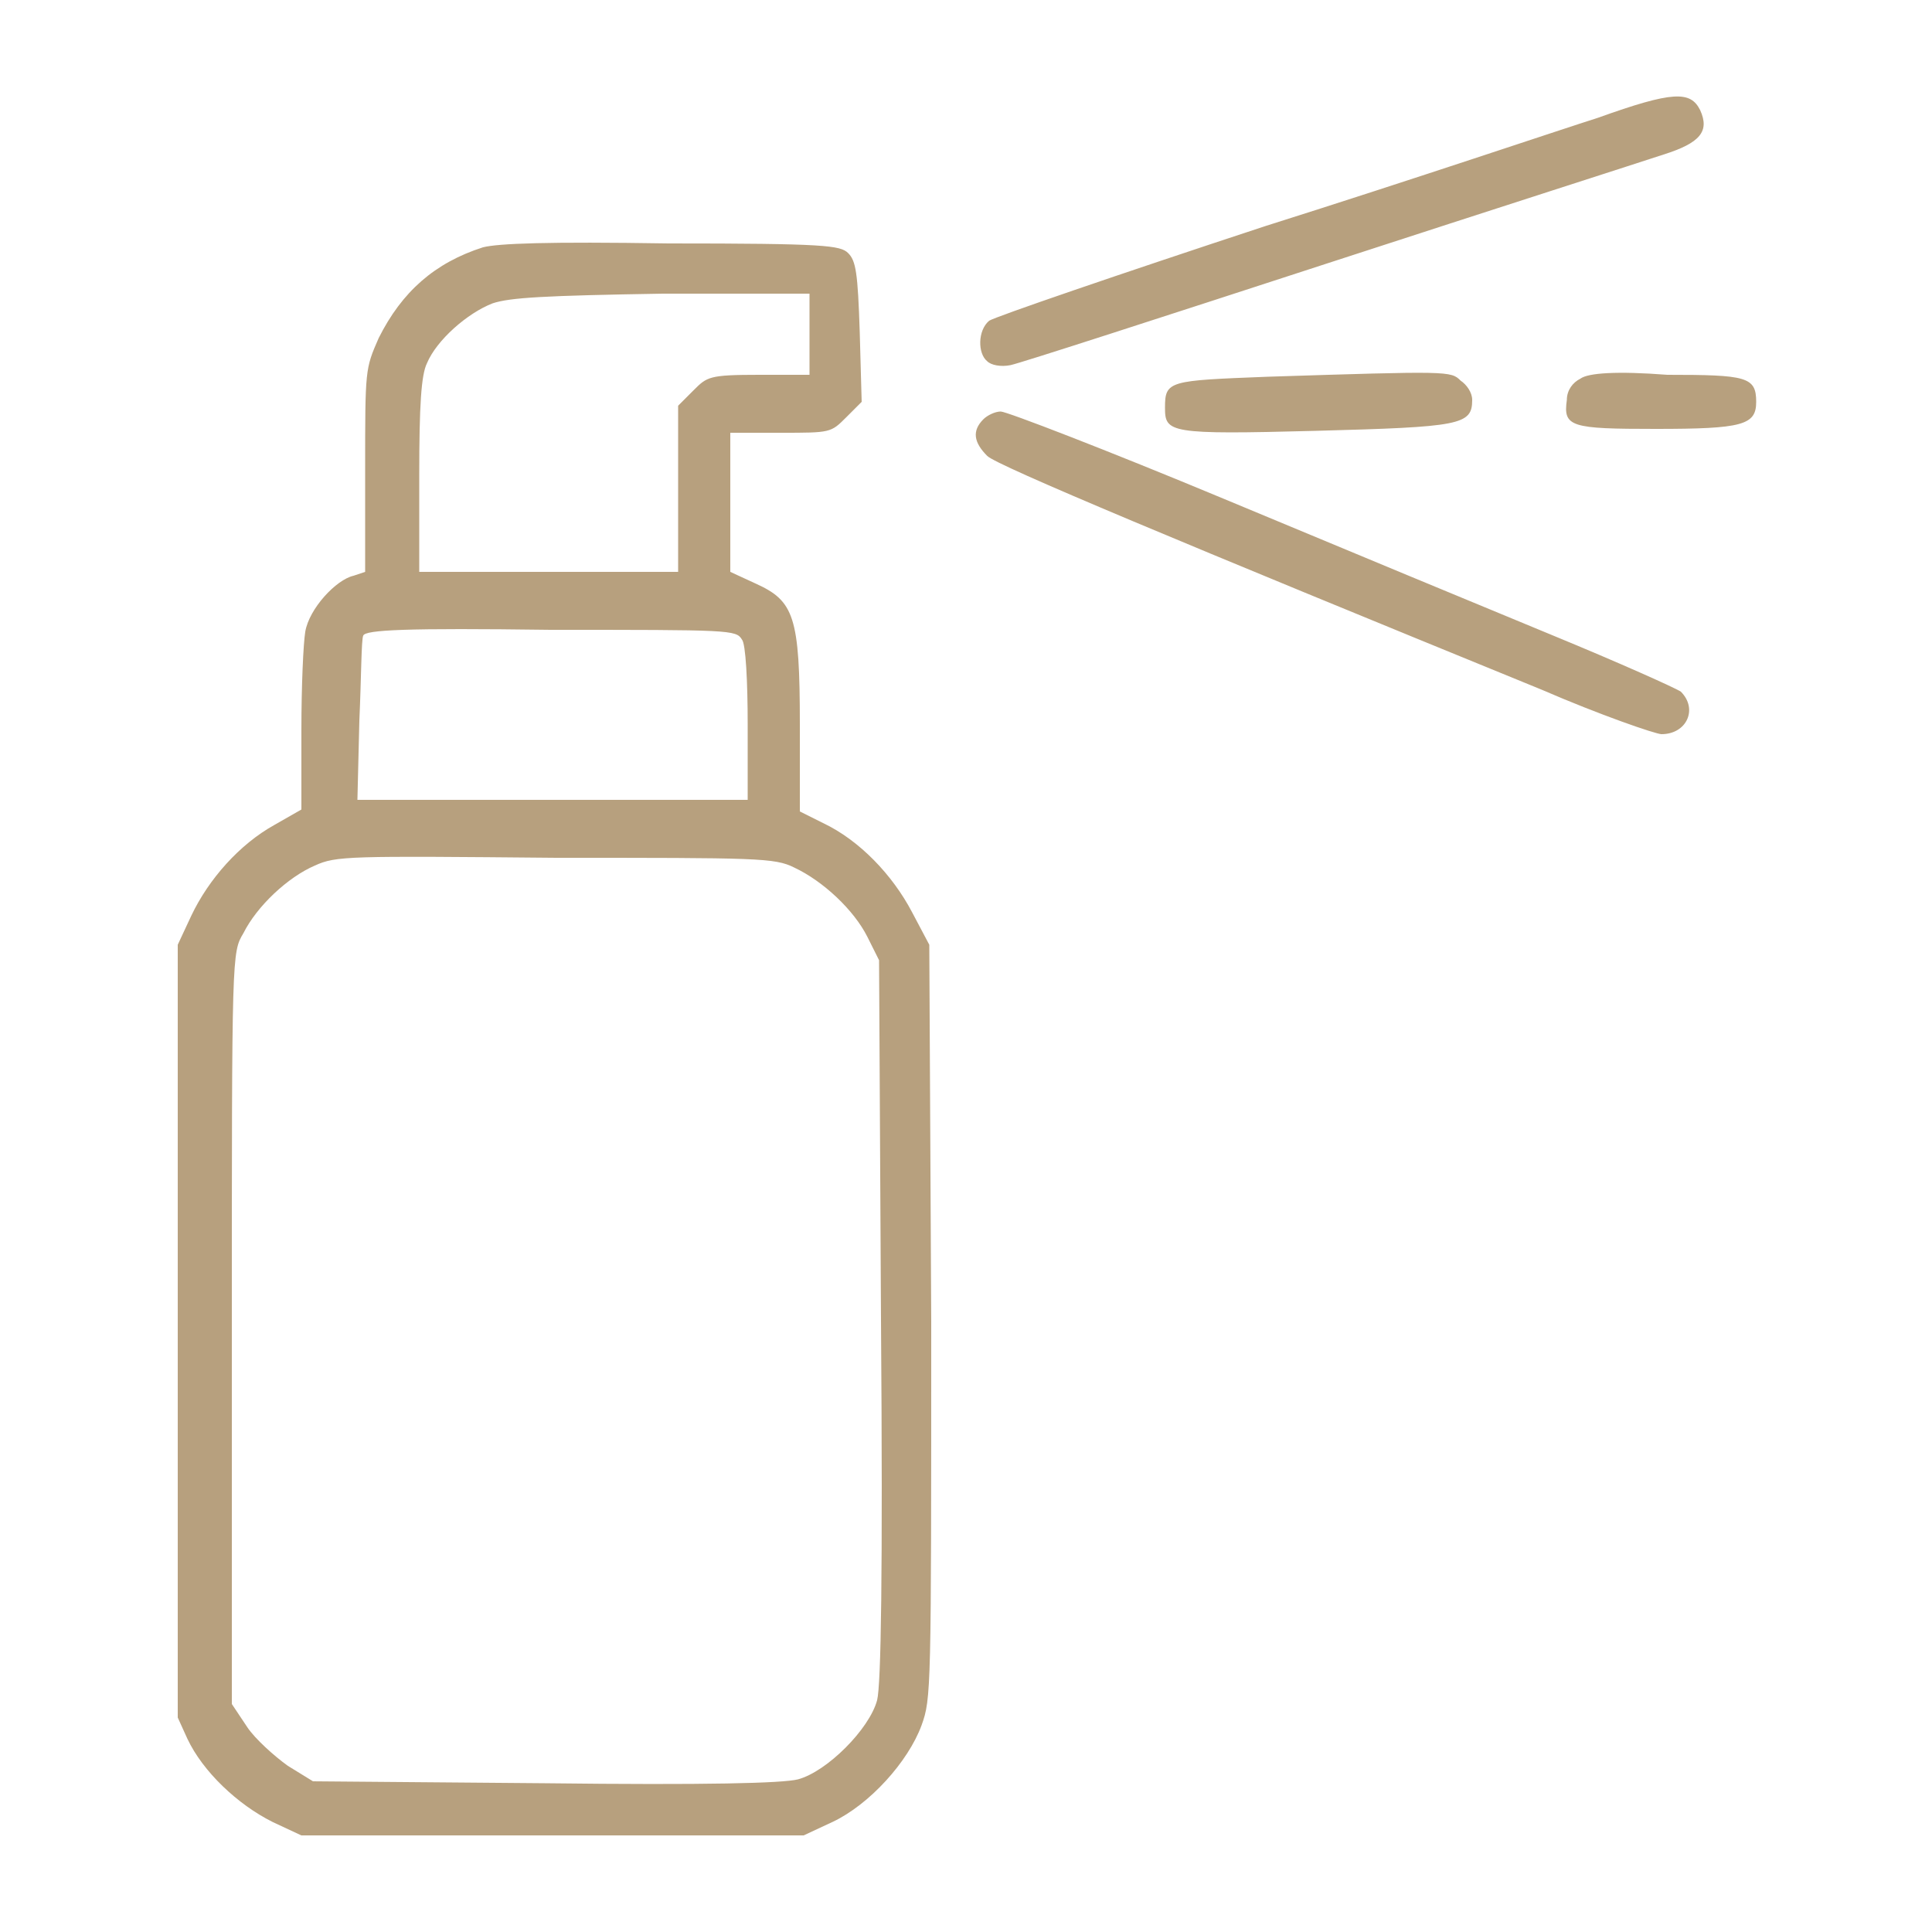 <?xml version="1.0" encoding="UTF-8"?> <svg xmlns="http://www.w3.org/2000/svg" xml:space="preserve" id="图层_1" x="0" y="0" viewBox="0 0 100 100"><style>.st0{display:none;fill-rule:evenodd;clip-rule:evenodd;fill:#b7a07e}</style><path d="M82.7 6.1c-1.9.6-9.6 3.2-17.2 5.6-7.6 2.5-14 4.7-14.3 4.9-.6.5-.6 1.7-.1 2.1.2.2.7.3 1.2.2s7.9-2.5 16.5-5.3S85.2 8.3 86.1 8c1.9-.6 2.4-1.2 1.9-2.3-.5-1-1.4-1-5.3.4M25 12.8c-2.5.8-4.2 2.3-5.4 4.7-.7 1.6-.7 1.6-.7 6.8v5.3l-.6.2c-.9.2-2.3 1.7-2.5 2.9-.1.6-.2 2.8-.2 5.1v4.1l-1.4.8c-1.8 1-3.4 2.8-4.3 4.7l-.7 1.5v40l.5 1.1c.8 1.7 2.6 3.4 4.4 4.3l1.5.7h26l1.5-.7c1.9-.9 3.9-3.1 4.6-5 .5-1.4.5-1.7.5-20.9l-.1-19.5-.9-1.7c-1-1.9-2.7-3.7-4.6-4.6l-1.2-.6v-4.5c0-5.6-.3-6.4-2.3-7.3l-1.3-.6v-7.2h2.6c2.6 0 2.6 0 3.4-.8l.8-.8-.1-3.6c-.1-3.1-.2-3.7-.6-4.1s-1.2-.5-9.3-.5c-6.3-.1-8.8 0-9.6.2m.5 2.9c-1.3.5-2.9 1.9-3.4 3.1-.3.6-.4 2.2-.4 5.8v5h13.4V21l.8-.8c.7-.7.8-.8 3.4-.8h2.6v-4.2h-7.6c-6.1.1-7.9.2-8.8.5m40.1 3.8c-5.1.2-5.3.2-5.3 1.6 0 1.3.2 1.4 7.8 1.2 7.5-.2 8.1-.3 8.1-1.6 0-.4-.3-.8-.6-1-.5-.5-.6-.5-10-.2m16.2.1c-.4.2-.7.6-.7 1.1-.2 1.4.2 1.5 4.6 1.5 4.5 0 5.2-.2 5.2-1.4 0-1.3-.5-1.4-4.6-1.4-2.6-.2-4.1-.1-4.5.2m-30.9 2.1c-.6.6-.5 1.2.2 1.9.5.5 10.1 4.5 28.7 12.1 3 1.3 5.9 2.3 6.2 2.3 1.3 0 1.9-1.3 1-2.2-.3-.2-3.2-1.5-6.6-2.9s-11.1-4.6-17.1-7.1-11.2-4.5-11.5-4.5-.7.2-.9.4M18.8 32.9c-.1.2-.1 2.2-.2 4.4l-.1 4.1h20.2v-3.9c0-2.2-.1-4.2-.3-4.4-.3-.5-.6-.5-9.9-.5-7.5-.1-9.6 0-9.7.3m-2.5 11.9c-1.4.6-3 2.1-3.7 3.5-.6 1-.6 1-.6 20.5v19.4l.8 1.2c.4.6 1.4 1.5 2.1 2l1.3.8 12 .1c8.4.1 12.3 0 13.1-.2 1.5-.4 3.7-2.6 4.1-4.1.2-.8.3-6.4.2-19.7l-.1-18.6-.6-1.2c-.7-1.4-2.3-2.9-3.8-3.6-1-.5-1.9-.5-12.3-.5-10.8-.1-11.4-.1-12.5.4" style="fill-rule:evenodd;clip-rule:evenodd;fill:#b7a07e"></path></svg> 